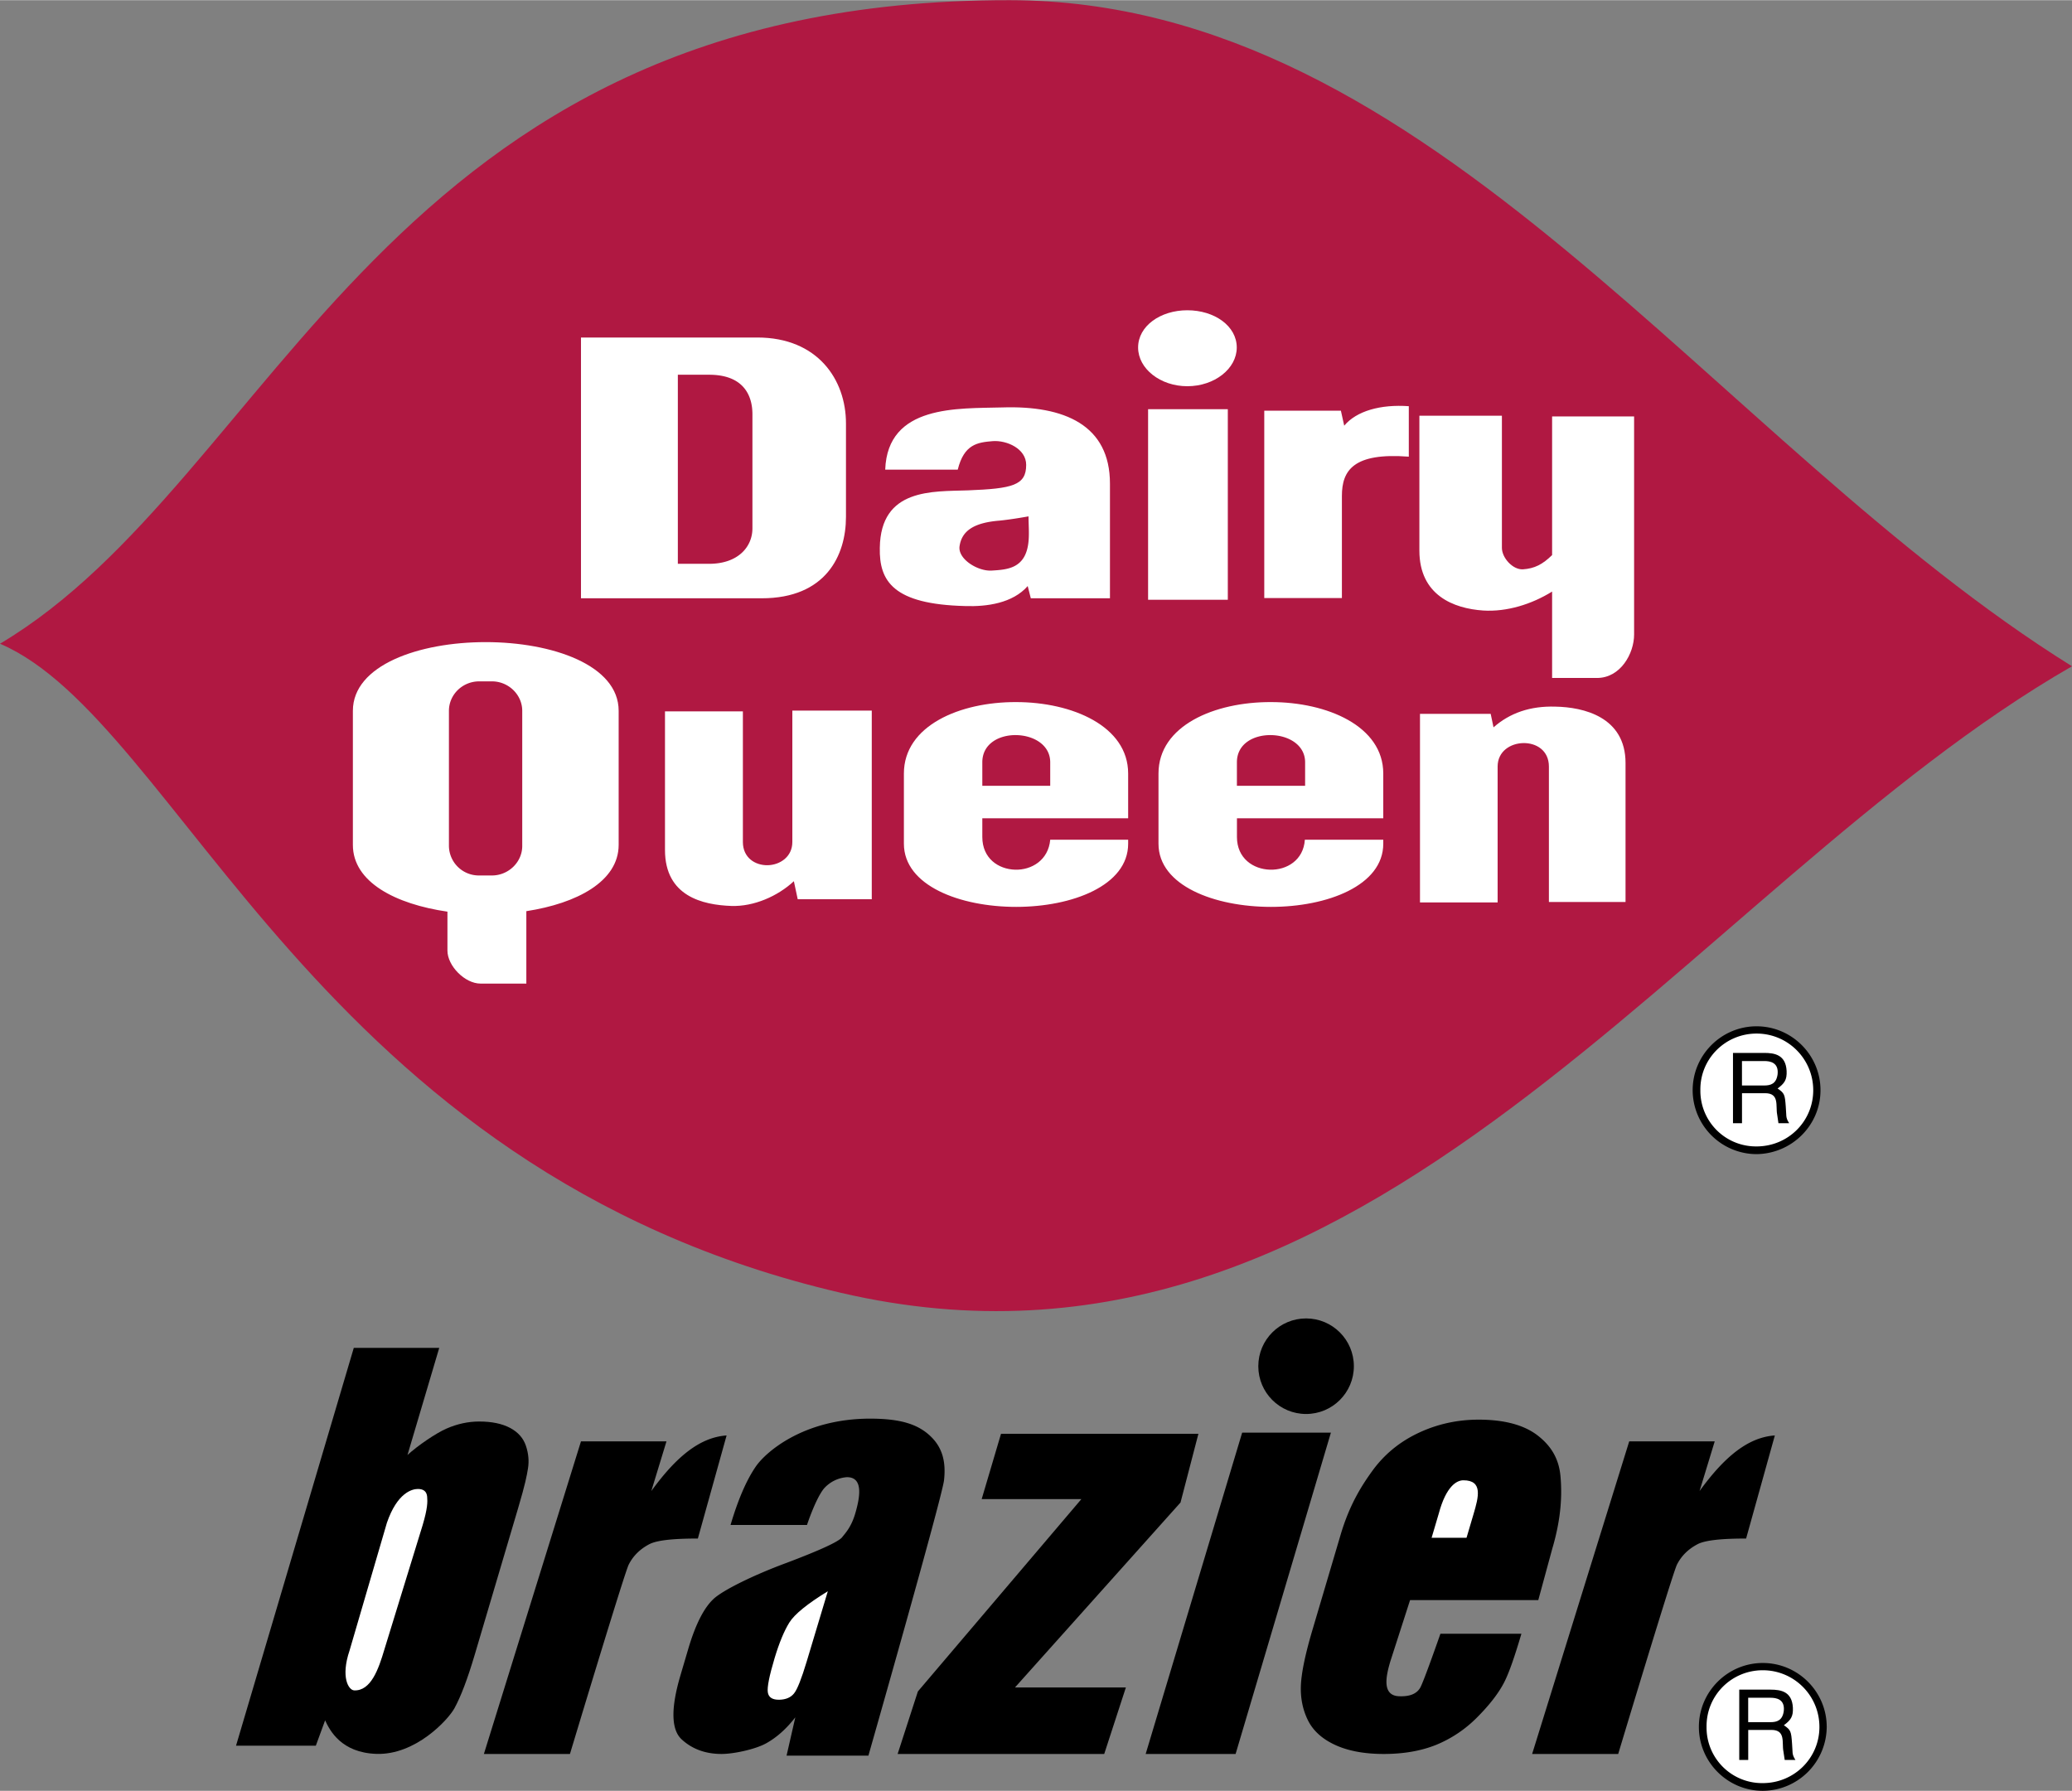 <svg xmlns="http://www.w3.org/2000/svg" width="2500" height="2161" viewBox="0 0 55.593 48.045"><rect x="0" y="0" width="55.593" height="48.045" fill="#808080" stroke="none"/><path d="M48.845 29.247c0-.944-.771-1.715-1.715-1.715s-1.715.771-1.715 1.715a1.72 1.72 0 0 0 1.715 1.715c.944-.012 1.715-.772 1.715-1.715z"/><path d="M0 17.267C7.456 12.838 10.276-.019 27.088 0 38.45.012 45.95 11.861 55.593 17.872c-10.328 5.937-18.84 20.11-33.031 16.811C8.431 31.396 4.821 19.328 0 17.267z" fill="#b01842"/><path d="M20.436 16.048h-4.848V9.051h4.731c1.616 0 2.379 1.126 2.379 2.306v2.506c0 1.039-.543 2.185-2.262 2.185zM29.782 16.048h-2.125l-.083-.328c-.405.462-1.1.556-1.678.536-1.925-.047-2.31-.664-2.29-1.562.021-1.608 1.423-1.508 2.366-1.542 1.196-.047 1.561-.134 1.561-.684 0-.436-.522-.663-.894-.637-.413.034-.771.081-.942.765h-1.946c.062-1.75 1.953-1.636 3.142-1.669 1.671-.054 2.888.476 2.888 2.044v3.077zM30.804 10.975h2.139v5.113h-2.139zM31.856 8.32c.729 0 1.327.422 1.327.999 0 .569-.598 1.039-1.327 1.039-.722 0-1.32-.469-1.32-1.039 0-.576.598-.999 1.32-.999zM36.004 13.3v2.741h-2.083v-5.026h2.056l.089.402c.33-.396.977-.577 1.733-.523v1.354c-1.485-.114-1.795.368-1.795 1.052zM41.645 15.867c-.55.342-1.217.549-1.85.509-.791-.053-1.712-.408-1.712-1.608v-3.619h2.214v3.545c0 .268.289.59.563.577.316-.021.53-.134.784-.382v-3.72h2.2v5.851c0 .51-.364 1.166-.997 1.166h-1.203v-2.319zM14.122 24.443v1.943h-1.23c-.42 0-.887-.476-.887-.885v-1.045c-1.389-.201-2.537-.791-2.537-1.79v-3.599c0-1.226 1.774-1.843 3.562-1.843s3.569.617 3.569 1.843v3.599c-.002.98-1.123 1.569-2.477 1.777zM17.842 22.801v-3.719h2.09v3.505c0 .422.33.63.667.623.323-.007.66-.221.66-.623v-3.525h2.131v5.06h-1.987l-.103-.483c-.433.402-1.072.684-1.678.664-.763-.028-1.78-.255-1.78-1.502zM43.614 20.469v3.727h-2.056v-3.633c0-.436-.344-.637-.688-.63s-.688.221-.688.63v3.646h-2.083v-5.06h1.897l.076.362c.44-.389.99-.576 1.657-.556.757.013 1.885.274 1.885 1.514zM26.356 21.95v.502c0 .576.433.865.88.878.44.013.894-.255.942-.804h2.091v.107c0 1.126-1.506 1.695-3.005 1.695-1.506 0-3.012-.569-3.012-1.695V20.75c0-1.287 1.506-1.923 3.012-1.917 1.499 0 3.005.643 3.005 1.917v1.2h-3.913zM33.188 21.95v.502c0 .576.44.865.887.878.447.013.9-.255.935-.804h2.104v.107c0 1.126-1.506 1.695-3.012 1.695-1.513 0-3.019-.569-3.019-1.695V20.75c0-1.287 1.506-1.923 3.019-1.917 1.506 0 3.012.643 3.012 1.917v1.2h-3.926z" fill="#fff"/><path d="M19.026 15.123h-.839V10.05h.839c.894 0 1.162.522 1.162 1.059v3.063c0 .495-.385.951-1.162.951zM27.596 13.85c0 .221.021.449 0 .67-.069.73-.564.758-.983.784-.372.027-.921-.308-.867-.656.062-.416.393-.63 1.073-.684.261-.027.515-.068.777-.114zM26.356 21.079h1.822v-.63c0-.476-.46-.724-.914-.73-.454-.007-.908.228-.908.73v.63zM33.188 21.079h1.829v-.63c0-.476-.46-.724-.915-.73-.461-.007-.915.228-.915.73v.63zM12.856 18.277h.344c.44 0 .812.355.812.791v3.626c0 .436-.372.791-.812.791h-.344a.802.802 0 0 1-.811-.791v-3.626c0-.436.365-.791.811-.791z" fill="#b01842"/><path d="M48.65 29.247c0 .84-.679 1.508-1.52 1.508a1.492 1.492 0 0 1-1.508-1.508c-.012-.84.667-1.52 1.508-1.52s1.52.68 1.52 1.52z" fill="#fff"/><path d="M46.498 30.133h.241v-.806h.622c.391 0 .276.346.322.576l.034.23h.288c-.104-.162-.069-.196-.092-.449-.023-.322-.035-.357-.219-.483.184-.139.253-.23.242-.472-.023-.426-.311-.483-.599-.483h-.84v1.887z"/><path d="M47.337 28.464c.15 0 .392.035.357.357-.035.253-.184.299-.357.299h-.599v-.656h.599z" fill="#fff"/><path d="M49.012 46.33c0-.944-.771-1.715-1.715-1.715s-1.715.771-1.715 1.715.771 1.715 1.715 1.715a1.726 1.726 0 0 0 1.715-1.715z"/><path d="M48.816 46.33c0 .84-.679 1.508-1.52 1.508a1.49 1.49 0 0 1-1.508-1.508c-.011-.84.667-1.52 1.508-1.52s1.52.68 1.52 1.52z" fill="#fff"/><path d="M46.664 47.217h.242v-.806h.622c.391 0 .276.345.322.576l.035.23h.288c-.104-.161-.069-.196-.092-.449-.023-.322-.034-.357-.219-.483.185-.138.253-.23.242-.472-.023-.426-.311-.483-.599-.483h-.84v1.887z"/><path d="M47.504 45.548c.149 0 .391.034.356.356-.034.253-.184.299-.356.299h-.599v-.656h.599z" fill="#fff"/><path d="M9.492 36.162L6.333 46.834h2.141l.249-.68c.125.272.433.87 1.379.9 1.045.034 1.92-.911 2.092-1.226s.353-.792.543-1.434l1.167-3.942c.191-.646.23-.859.262-1.057s.014-.4-.055-.606-.21-.367-.424-.481c-.215-.114-.491-.172-.83-.172-.294 0-.585.063-.873.188-.288.125-.773.456-1.051.71l.852-2.874H9.492z"/><path d="M10.312 44.257c-.154.519-.36 1.113-.81 1.093-.149-.007-.366-.35-.123-1.07l1.002-3.427c.279-.811.678-.907.832-.907.153 0 .236.069.248.208s.013.309-.121.762l-1.028 3.341z" fill="#fff"/><path d="M17.882 38.668l-.407 1.334c.697-.962 1.329-1.444 2.02-1.492l-.771 2.766c-.448 0-1.049.019-1.301.151s-.437.315-.555.55c-.118.235-1.576 5.079-1.576 5.079h-2.309l2.605-8.388h2.294zM46.007 38.668l-.407 1.334c.697-.962 1.329-1.444 2.02-1.492l-.771 2.766c-.448 0-1.049.019-1.301.151s-.437.315-.555.55c-.118.235-1.576 5.079-1.576 5.079h-2.309l2.605-8.388h2.294zM21.652 40.912s.224-.686.45-.972a.912.912 0 0 1 .615-.31c.447-.008.364.519.229.976-.108.365-.26.518-.353.637-.092.117-.593.348-1.503.691-.854.316-1.677.718-1.938.956s-.489.684-.683 1.338l-.212.719c-.261.883-.25 1.456.032 1.717s.64.392 1.071.392c.329 0 .902-.125 1.188-.281.285-.156.549-.39.791-.702l-.235 1.028H23.3s1.977-6.926 2.029-7.39c.051-.463-.025-.854-.355-1.173-.33-.319-.785-.477-1.615-.479-1.813-.003-2.824.913-3.077 1.28-.254.367-.481.896-.681 1.573h2.051z"/><path d="M21.644 44.576c-.139.461-.251.746-.339.855-.087.109-.219.166-.394.17-.185.004-.289-.062-.31-.199-.021-.137.04-.443.182-.917.125-.415.257-.733.396-.956.139-.223.483-.502 1.032-.839l-.567 1.886z" fill="#fff"/><path d="M32.154 38.465l-.48 1.844-4.441 4.962h2.975l-.581 1.785h-5.543l.543-1.677 4.387-5.161h-2.675l.519-1.753zM35.709 38.434l-2.557 8.622h-2.413l2.589-8.622zM41.648 41.55c.251-.848.262-1.475.221-1.943-.042-.468-.246-.812-.612-1.096-.367-.283-.895-.425-1.585-.425-.567 0-1.103.117-1.607.353s-.918.573-1.24 1.015-.627.951-.854 1.715l-.755 2.551c-.193.65-.296 1.146-.312 1.487-.015.34.046.652.184.936.138.284.382.507.731.669s.786.244 1.309.244c.536 0 1.006-.083 1.411-.247a3.306 3.306 0 0 0 1.1-.742c.328-.33.567-.639.717-.929.149-.29.304-.766.464-1.307h-2.173s-.448 1.287-.542 1.448c-.124.214-.383.236-.571.228-.462-.021-.348-.541-.23-.937l.529-1.642h3.44l.375-1.378z"/><path d="M38.411 41.255l.189-.639c.202-.758.491-.902.662-.903.531-.001.409.45.275.903l-.189.639h-.937z" fill="#fff"/><circle cx="35.043" cy="36.652" r="1.282"/></svg>

